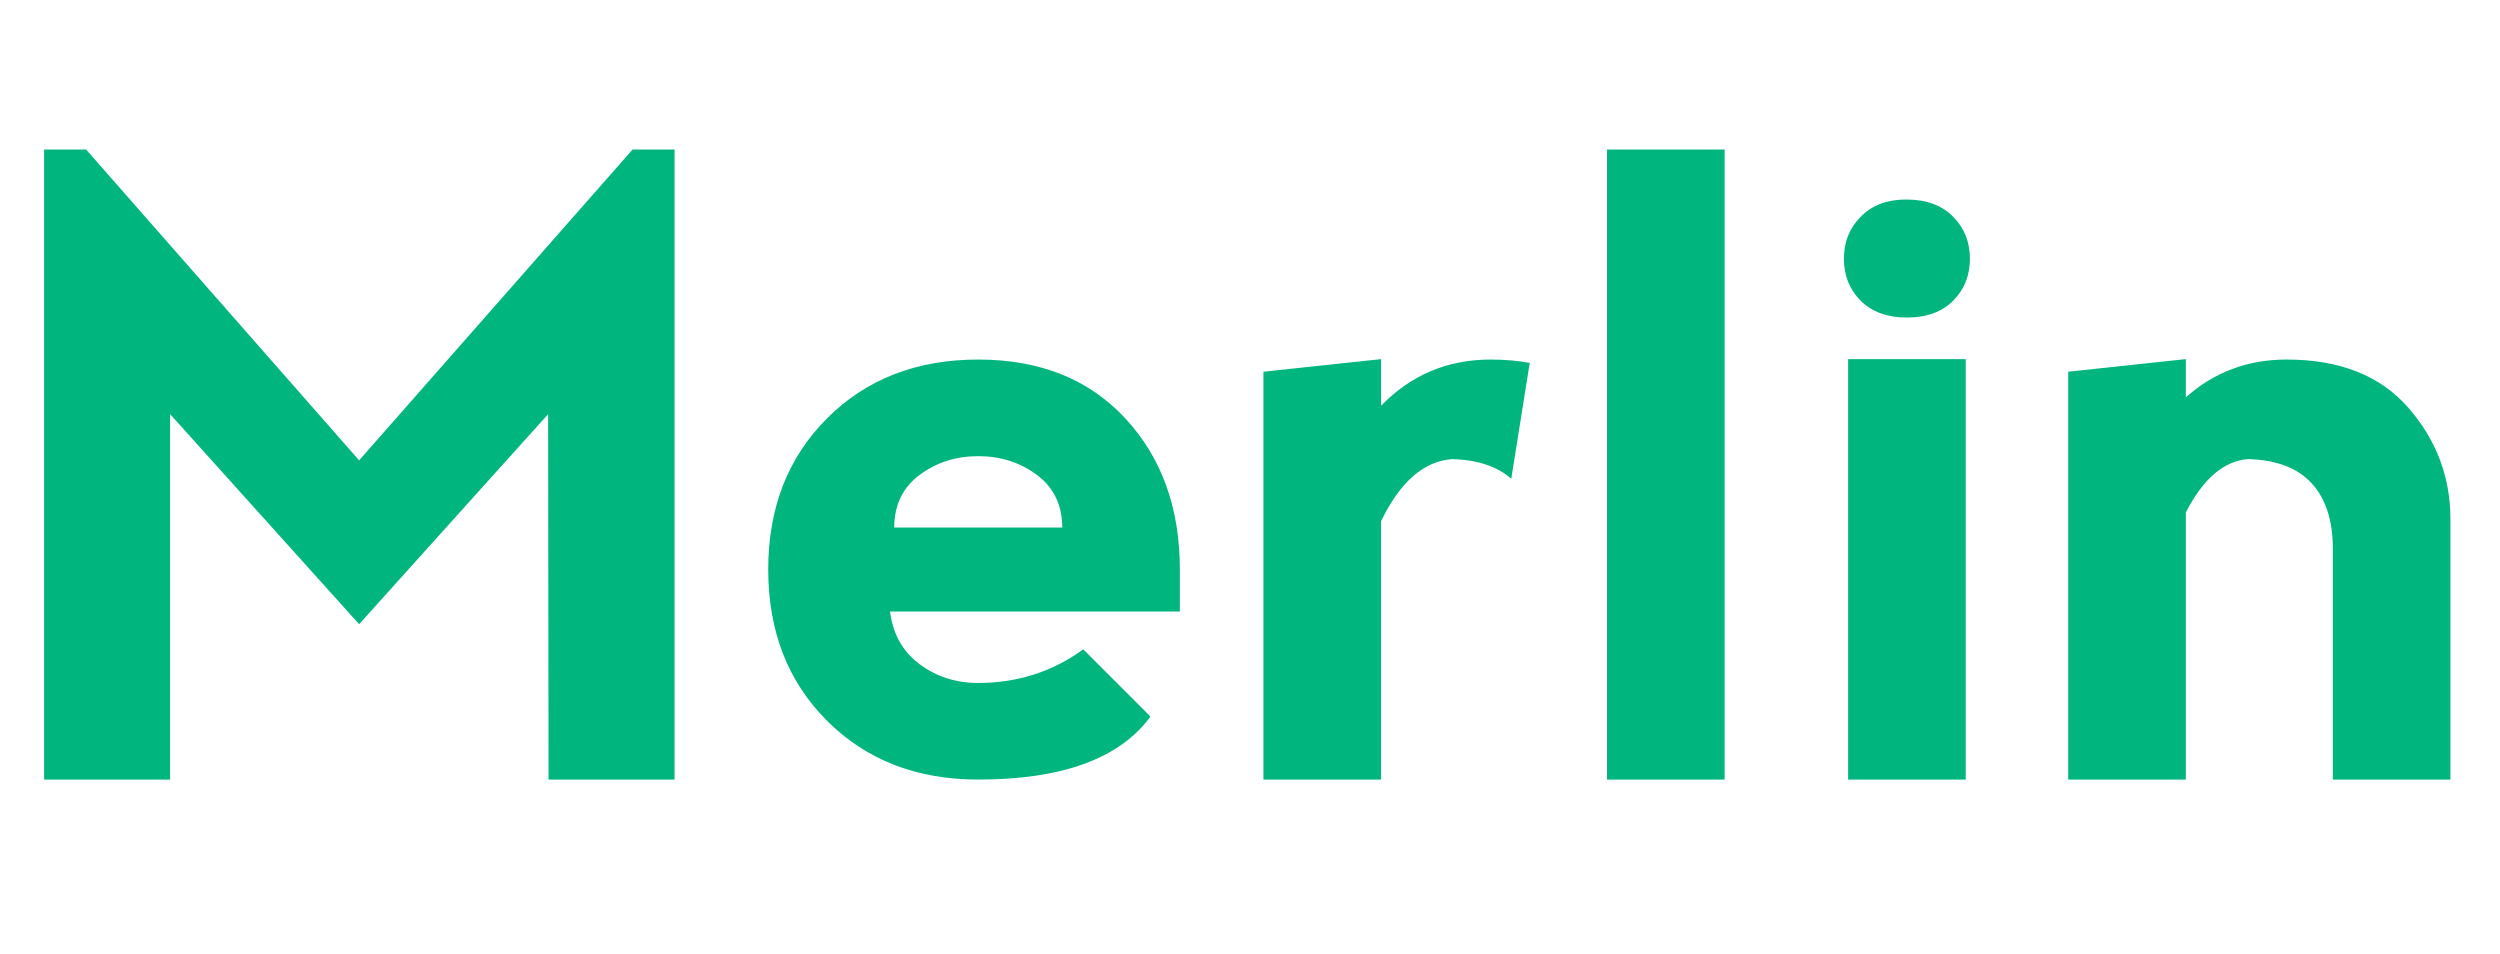 <svg width="186" height="71" viewBox="0 0 186 71" fill="none" xmlns="http://www.w3.org/2000/svg">
<path d="M3.281 58V11.125H6.406L26.719 34.25L47.062 11.125H50.188V58H40.812L40.781 30.812L26.719 46.438L12.656 30.812V58H3.281ZM57.156 42.375C57.156 37.792 58.615 34.042 61.531 31.125C64.448 28.208 68.198 26.75 72.781 26.75C77.365 26.75 81.01 28.208 83.719 31.125C86.427 34.042 87.781 37.792 87.781 42.375V45.5H66.219C66.427 47.167 67.156 48.469 68.406 49.406C69.656 50.344 71.115 50.812 72.781 50.812C75.698 50.812 78.302 49.979 80.594 48.312L85.594 53.312C83.302 56.438 79.031 58 72.781 58C68.198 58 64.448 56.542 61.531 53.625C58.615 50.708 57.156 46.958 57.156 42.375ZM79.031 39.25C79.031 37.583 78.406 36.281 77.156 35.344C75.906 34.406 74.448 33.938 72.781 33.938C71.115 33.938 69.656 34.406 68.406 35.344C67.156 36.281 66.531 37.583 66.531 39.25H79.031ZM102.75 30.188C104.979 27.896 107.698 26.75 110.906 26.75C111.927 26.75 112.896 26.833 113.812 27L112.438 35.625C111.417 34.708 109.958 34.219 108.062 34.156C105.938 34.302 104.167 35.844 102.75 38.781V58H94V27.656L102.75 26.719V30.188ZM119.562 58V11.125H128.312V58H119.562ZM137.5 58V26.719H146.25V58H137.5ZM137.188 19.25C137.188 20.5 137.604 21.542 138.438 22.375C139.271 23.208 140.417 23.625 141.875 23.625C143.333 23.625 144.479 23.208 145.312 22.375C146.146 21.542 146.562 20.5 146.562 19.25C146.562 18 146.146 16.958 145.312 16.125C144.479 15.271 143.312 14.844 141.812 14.844C140.396 14.844 139.271 15.271 138.438 16.125C137.604 16.958 137.188 18 137.188 19.25ZM162.625 38.125V58H153.875V27.656L162.625 26.719V29.562C164.729 27.688 167.229 26.75 170.125 26.75C174.083 26.75 177.104 27.948 179.188 30.344C181.271 32.74 182.312 35.5 182.312 38.625V58H173.562V40.812C173.562 38.729 173.042 37.115 172 35.969C170.958 34.823 169.385 34.219 167.281 34.156C165.469 34.281 163.917 35.604 162.625 38.125Z" fill="#00B57E"/>
</svg>
